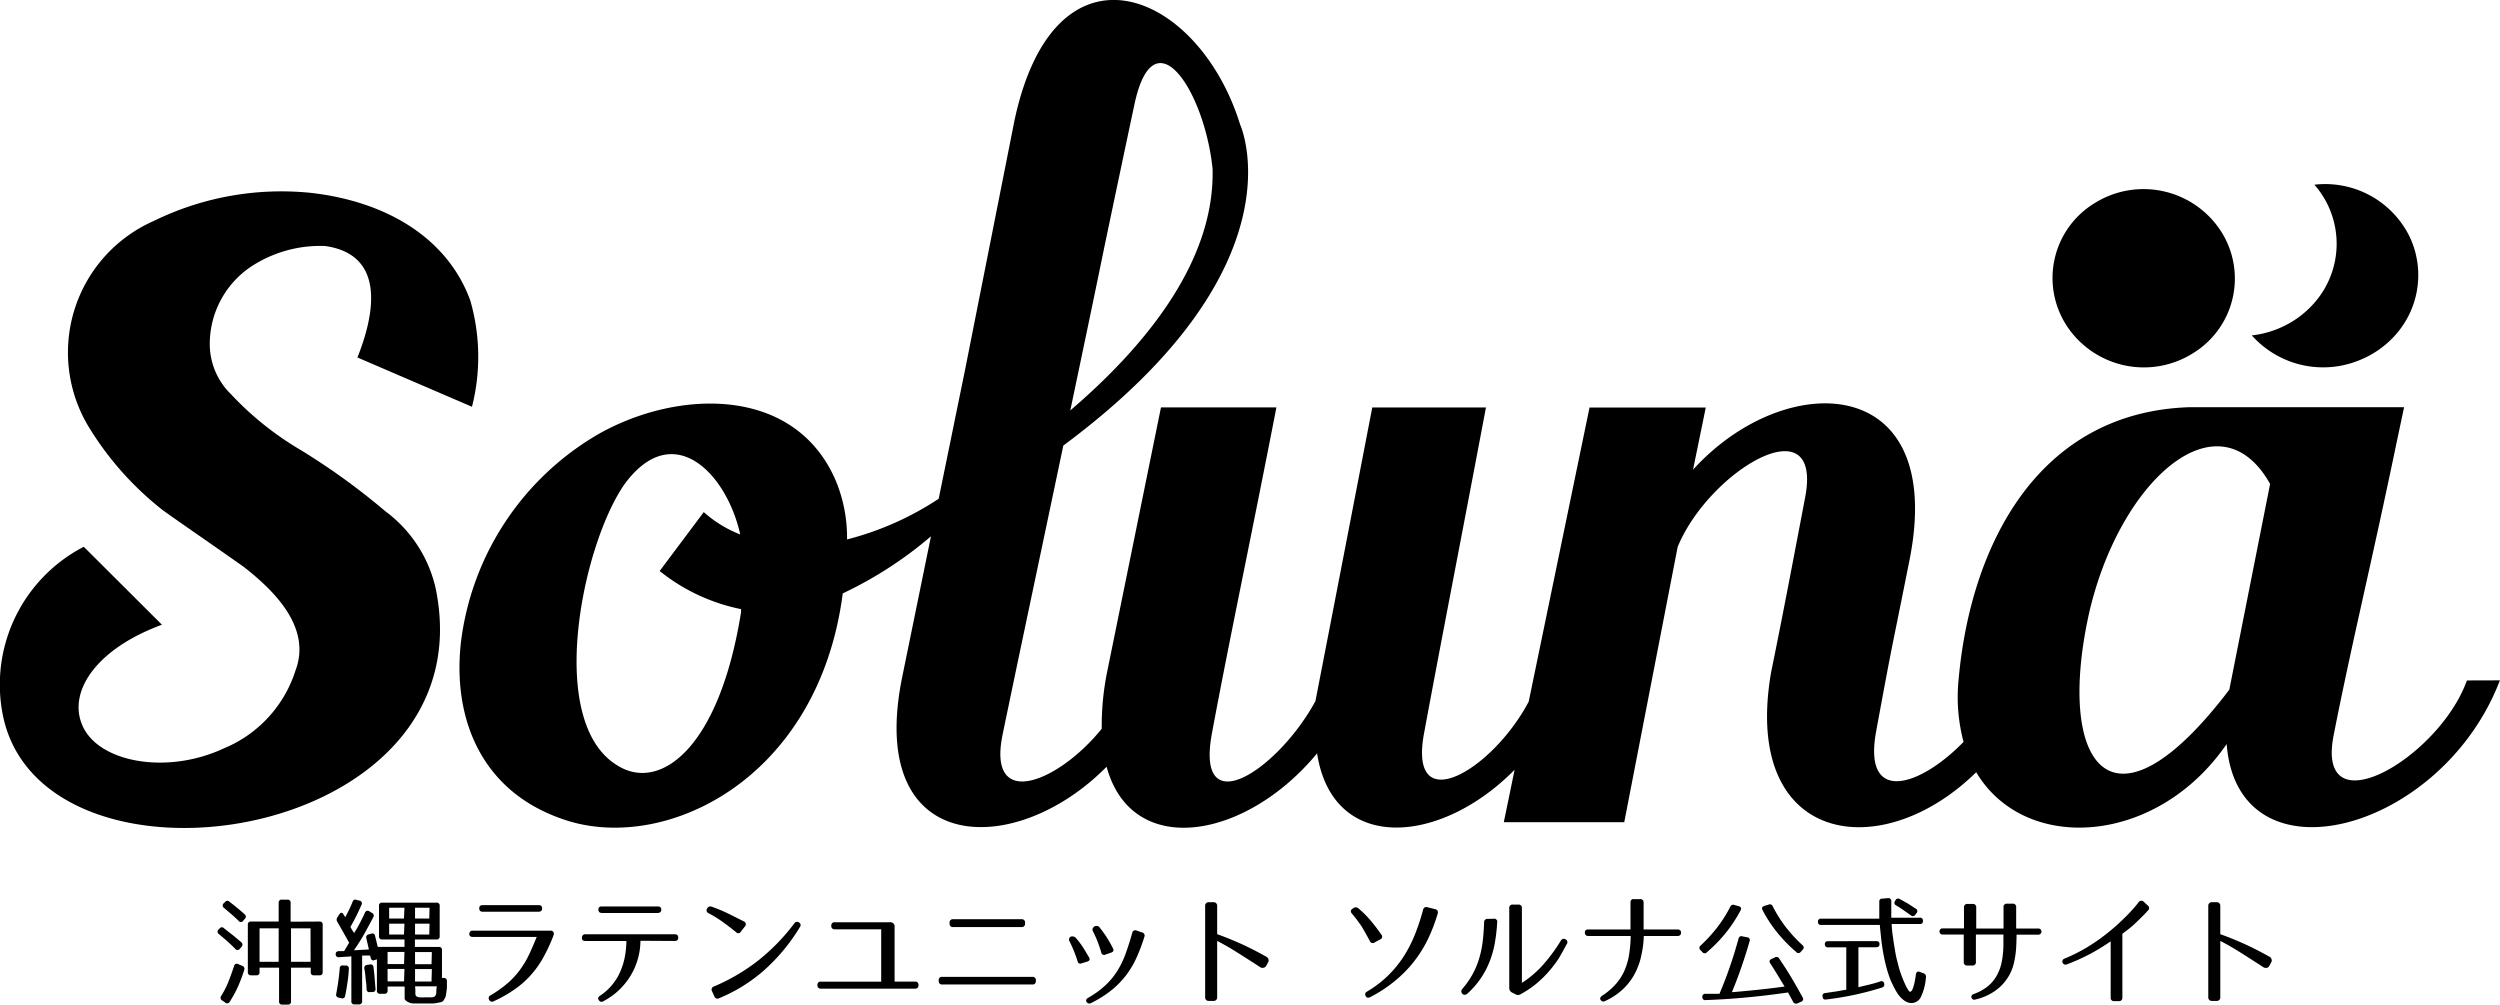 <svg xmlns="http://www.w3.org/2000/svg" width="130.764" height="52.546"><path d="M11.476 48.576a.146.146 0 0 1 .237-.025l.5.391.416.35a.158.158 0 0 1 0 .237l-.087.1a.142.142 0 0 1-.237 0q-.221-.221-.437-.416l-.416-.354a.15.15 0 0 1-.025-.237Zm1.2 1.945a.162.162 0 0 1 .1.212 7.833 7.833 0 0 1-.312.833 5.652 5.652 0 0 1-.45.833.142.142 0 0 1-.229.042l-.167-.112a.158.158 0 0 1-.05-.233 4.751 4.751 0 0 0 .375-.733q.162-.416.3-.833a.146.146 0 0 1 .221-.1Zm-.912-3.331a.15.15 0 0 1 .237-.025q.446.341.8.662a.15.15 0 0 1 0 .237l-.083.1a.142.142 0 0 1-.237 0q-.2-.192-.391-.358l-.371-.316a.15.15 0 0 1-.025-.237Zm4.947 1.012a.15.15 0 0 1 .167.171v2.474a.15.15 0 0 1-.167.167h-.287a.15.15 0 0 1-.171-.167v-.233h-1.031v1.761a.15.15 0 0 1-.167.171h-.287a.15.15 0 0 1-.171-.171v-1.761h-1.021v.233a.15.15 0 0 1-.171.167h-.275a.15.15 0 0 1-.167-.167v-2.474a.15.15 0 0 1 .167-.171h1.446v-.979a.15.15 0 0 1 .171-.167h.287a.15.15 0 0 1 .167.167v.987Zm-2.135.356h-1v1.749h1Zm1.666 0h-1.02v1.749h1.024Z" data-name="パス 755"/><path d="M18.82 47.11a.146.146 0 0 1 .087.221q-.117.267-.258.554t-.321.6l.075.133a1.939 1.939 0 0 0 .121.183q.133-.208.271-.466t.292-.591a.146.146 0 0 1 .233-.075l.137.083a.154.154 0 0 1 .067.225q-.217.416-.466.862a10.067 10.067 0 0 1-.546.866l.783-.042-.133-.587a.15.15 0 0 1 .121-.2l.125-.037c.117-.033.187 0 .212.121l.137.566h1.4v-.387h-1.162a.15.15 0 0 1-.171-.167v-1.587a.15.15 0 0 1 .171-.171h2.832a.15.15 0 0 1 .171.171v1.587a.15.15 0 0 1-.171.167h-1.125v.391h1.249a.15.15 0 0 1 .167.171v1.449h.1a.158.158 0 0 1 .158.183v.308a1.666 1.666 0 0 1-.033.271l-.017.142a.441.441 0 0 1-.025.092.657.657 0 0 1-.037.075l-.058.1a.237.237 0 0 1-.146.1l-.246.046-.129.021h-1.066a.7.7 0 0 1-.321-.1q-.121-.079-.133-.15v-.637h-.891v.212a.15.15 0 0 1-.167.167h-.225a.15.15 0 0 1-.167-.167v-1.634l-.121.037a.142.142 0 0 1-.137 0 .2.2 0 0 1-.067-.117l-.033-.121h-.416v2.386a.15.15 0 0 1-.167.171h-.225a.15.15 0 0 1-.171-.171v-2.34l-.637.042a.15.15 0 0 1-.183-.154c0-.1.046-.154.162-.162h.279l.1-.167.087-.146.075-.129-.3-.537-.316-.554a.2.2 0 0 1 0-.229l.1-.154a.157.157 0 0 1 .108-.092.117.117 0 0 1 .1.067 1.156 1.156 0 0 0 .108.162q.1-.187.2-.391t.183-.416a.146.146 0 0 1 .221-.087Zm-.725 3.394a.146.146 0 0 1 .15.183 5.528 5.528 0 0 1-.071.7 9.104 9.104 0 0 1-.121.7.146.146 0 0 1-.2.125l-.137-.029a.154.154 0 0 1-.129-.2q.062-.325.108-.658t.075-.675a.146.146 0 0 1 .183-.15Zm1.249-.054a.146.146 0 0 1 .192.146q.037.262.058.537t.046.575a.15.15 0 0 1-.15.183h-.137a.142.142 0 0 1-.179-.15 3.031 3.031 0 0 0-.046-.5 4.293 4.293 0 0 0-.071-.579.158.158 0 0 1 .142-.192Zm1.811-.658h-.883v.633h.862Zm0 .887h-.883v.654h.862Zm0-3.2h-.8v.566h.775Zm0 .833h-.8v.571h.775Zm1.312-.833h-.758v.566h.745Zm0 .833h-.758v.571h.745Zm.121 1.487h-.879v.633h.862Zm0 .887h-.879v.654h.862Zm-.862 1.079v.217a.171.171 0 0 0 .05.125.292.292 0 0 0 .158.058 2.575 2.575 0 0 0 .329 0h.325a.237.237 0 0 0 .167-.062.292.292 0 0 0 .067-.175 1.867 1.867 0 0 1 .025-.337h-1.138Z" data-name="パス 756"/><path d="M28.739 48.68h.1a.191.191 0 0 1 .083.042.15.15 0 0 1 .046.087.292.292 0 0 1-.029.15 8.684 8.684 0 0 1-.55 1.174 5.072 5.072 0 0 1-.666.916 4.964 4.964 0 0 1-.833.72 6.775 6.775 0 0 1-1.062.6.167.167 0 0 1-.242-.071.162.162 0 0 1 .083-.242 6.245 6.245 0 0 0 .883-.629 4.259 4.259 0 0 0 .629-.679 4.76 4.76 0 0 0 .475-.783q.2-.416.416-.958h-3.335c-.133 0-.2-.054-.187-.167a.162.162 0 0 1 .187-.162Zm-3.485-.991q-.187 0-.187-.175c0-.117.062-.171.187-.171h2.915q.187 0 .187.171t-.187.175Z" data-name="パス 757"/><path d="M33.499 49.208a3.594 3.594 0 0 1-.5 1.8 3.8 3.8 0 0 1-.6.758 3.681 3.681 0 0 1-.833.6.162.162 0 0 1-.242-.05q-.1-.129.067-.237a2.894 2.894 0 0 0 1.049-1.249 3.6 3.6 0 0 0 .242-.779 5 5 0 0 0 .083-.833h-2.14q-.2 0-.187-.175a.167.167 0 0 1 .187-.175h4.664q.187 0 .187.175t-.187.175Zm-2.012-1.454q-.187 0-.187-.175t.187-.167h2.915q.187 0 .187.167t-.187.175Z" data-name="パス 758"/><path d="M38.755 48.721a.15.15 0 0 1-.254.037q-.337-.275-.683-.525a6.6 6.6 0 0 0-.75-.466.162.162 0 0 1-.079-.25.187.187 0 0 1 .25-.087 8.356 8.356 0 0 1 .833.346c.258.125.529.267.833.416a.162.162 0 0 1 .062.262Zm-1.512 3.127a.171.171 0 0 1 .1-.25 10.194 10.194 0 0 0 2.3-1.345 10.644 10.644 0 0 0 1.9-1.949.171.171 0 0 1 .25-.054.158.158 0 0 1 .046.242 9.865 9.865 0 0 1-1.791 2.186 8.4 8.4 0 0 1-2.44 1.537.167.167 0 0 1-.242-.1Z" data-name="パス 759"/><path d="M42.757 51.528a.162.162 0 0 1 .187-.183h3.148v-2.736h-2.423a.167.167 0 0 1-.187-.187.164.164 0 0 1 .187-.183h2.873a.221.221 0 0 1 .25.25v2.853h1.062a.164.164 0 0 1 .187.183.167.167 0 0 1-.187.187h-4.91a.167.167 0 0 1-.187-.183Z" data-name="パス 760"/><path d="M49.098 51.282a.167.167 0 0 1 .187-.187h4.71a.167.167 0 0 1 .187.187v.025a.167.167 0 0 1-.187.187h-4.706a.167.167 0 0 1-.187-.187Zm.571-3.015a.167.167 0 0 1 .187-.187h3.573a.167.167 0 0 1 .187.187v.037a.167.167 0 0 1-.187.187h-3.573a.167.167 0 0 1-.187-.187Z" data-name="パス 761"/><path d="M56.573 50.387a.142.142 0 0 1-.208-.1 6.357 6.357 0 0 0-.434-1.071.15.15 0 0 1 0-.142.179.179 0 0 1 .083-.087.225.225 0 0 1 .129 0 .192.192 0 0 1 .125.067 3.828 3.828 0 0 1 .371.487c.108.167.212.346.321.529q.1.158-.083.225Zm3.161-1.616a.167.167 0 0 1 .121.237 9.213 9.213 0 0 1-.416 1.1 4.772 4.772 0 0 1-.554.924 4.581 4.581 0 0 1-.766.775 5.828 5.828 0 0 1-1.041.654.171.171 0 0 1-.242-.05q-.081-.125.087-.225a4.851 4.851 0 0 0 .883-.637 3.809 3.809 0 0 0 .62-.741 4.731 4.731 0 0 0 .441-.9q.183-.5.354-1.108a.162.162 0 0 1 .233-.125Zm-1.92 1.162a.146.146 0 0 1-.212-.112q-.087-.3-.192-.571a6.04 6.04 0 0 0-.25-.554.15.15 0 0 1 0-.142.208.208 0 0 1 .092-.1.221.221 0 0 1 .133-.021.183.183 0 0 1 .125.071 5.966 5.966 0 0 1 .371.512 6.532 6.532 0 0 1 .333.587c.054.108.025.183-.087.221Z" data-name="パス 762"/><path d="M66.076 50.62a.2.2 0 0 1-.158-.029q-.637-.416-1.208-.775t-1.045-.6v2.947a.183.183 0 0 1-.2.192h-.237a.183.183 0 0 1-.192-.192v-4.781a.183.183 0 0 1 .192-.192h.237a.183.183 0 0 1 .2.192v1.481q.566.2 1.2.483t1.378.7a.2.2 0 0 1 .1.121.183.183 0 0 1 0 .142l-.121.221a.2.2 0 0 1-.146.09Z" data-name="パス 763"/><path d="M71.906 49.291a.162.162 0 0 1-.258-.075q-.208-.391-.416-.741a7 7 0 0 0-.516-.683q-.133-.154.029-.262l.037-.025a.208.208 0 0 1 .262 0 5.494 5.494 0 0 1 .641.637 9.053 9.053 0 0 1 .562.737.154.154 0 0 1-.054.258Zm3.161-1.736a.167.167 0 0 1 .133.229 8.66 8.66 0 0 1-.521 1.358 6.406 6.406 0 0 1-.741 1.178 6.529 6.529 0 0 1-.991 1 7.079 7.079 0 0 1-1.274.833c-.108.058-.192.037-.242-.058s-.029-.171.083-.237a5.688 5.688 0 0 0 1.886-1.8A6.661 6.661 0 0 0 74 48.9a11.753 11.753 0 0 0 .437-1.316.167.167 0 0 1 .229-.129Z" data-name="パス 764"/><path d="M78.127 48.055a.158.158 0 0 1 .183.2 8.775 8.775 0 0 1-.121 1.062 5.075 5.075 0 0 1-.271.97 4.493 4.493 0 0 1-.466.887 4.435 4.435 0 0 1-.716.812.18.18 0 0 1-.258-.25 4.49 4.49 0 0 0 .558-.8 4.367 4.367 0 0 0 .341-.833 5.267 5.267 0 0 0 .179-.883q.054-.458.071-.97a.171.171 0 0 1 .187-.187Zm.945 3.852a.254.254 0 0 1-.129-.225v-4.18a.167.167 0 0 1 .187-.187h.287a.167.167 0 0 1 .187.187v3.91a5.46 5.46 0 0 0 1.112-.954 8.832 8.832 0 0 0 .92-1.249q.1-.162.25-.075a.162.162 0 0 1 .062.25q-.2.375-.416.745a5.975 5.975 0 0 1-.533.7 5.782 5.782 0 0 1-.658.637 5.027 5.027 0 0 1-.812.541.246.246 0 0 1-.258 0Z" data-name="パス 765"/><path d="M85.84 50.025a3.623 3.623 0 0 1-.354.945 3.122 3.122 0 0 1-.616.787 3.4 3.4 0 0 1-.908.6.171.171 0 0 1-.237-.05q-.079-.117.075-.225a3.406 3.406 0 0 0 .708-.6 2.727 2.727 0 0 0 .454-.7 3.411 3.411 0 0 0 .246-.833 7.118 7.118 0 0 0 .087-.991h-2.211a.167.167 0 0 1-.187-.175c0-.112.054-.167.187-.167h2.2v-1.412q0-.192.187-.175h.312a.167.167 0 0 1 .187.187v1.4h1.77c.125 0 .187.054.187.167s-.062.175-.187.175h-1.761a5.034 5.034 0 0 1-.142 1.066Z" data-name="パス 766"/><path d="M90.954 47.401c.112.037.142.108.087.217a7.234 7.234 0 0 1-.737 1.133 7.684 7.684 0 0 1-1.02 1.054.15.15 0 0 1-.237 0l-.1-.108a.15.15 0 0 1 0-.237 7.59 7.59 0 0 0 .858-.933 6.987 6.987 0 0 0 .7-1.1.162.162 0 0 1 .225-.087Zm.437 1.624a.15.15 0 0 1 .121.212 24.778 24.778 0 0 1-.924 2.661q.612-.05 1.3-.121t1.457-.175l-.366-.6q-.183-.3-.383-.612-.1-.154.062-.229l.175-.083a.162.162 0 0 1 .229.062q.358.525.658 1.029t.566 1a.142.142 0 0 1-.075.225l-.192.087a.167.167 0 0 1-.229-.083l-.192-.35-.071-.137q-1.112.162-2.186.262t-2.124.137a.146.146 0 0 1-.175-.154.152.152 0 0 1 .162-.175h.733q.279-.65.529-1.37t.471-1.52a.15.15 0 0 1 .208-.112Zm1.112-1.707a.158.158 0 0 1 .221.087 6.959 6.959 0 0 0 .7 1.108 7.334 7.334 0 0 0 .862.929.15.15 0 0 1 0 .237l-.1.112a.146.146 0 0 1-.237 0 7.788 7.788 0 0 1-1.024-1.058 6.815 6.815 0 0 1-.733-1.129q-.079-.162.087-.217Z" data-name="パス 767"/><path d="M98.754 46.977a.15.15 0 0 1 .171.167v.857h1.491a.15.15 0 0 1 .167.167.145.145 0 0 1-.167.162h-1.472a5.542 5.542 0 0 0 .071.7c.029.229.067.446.1.654s.075.416.117.57.079.329.121.458a6.242 6.242 0 0 0 .275.725 2.306 2.306 0 0 0 .208.383c.037.05.075.067.108.046a.287.287 0 0 0 .1-.146 1.942 1.942 0 0 0 .092-.308 4.24 4.24 0 0 0 .075-.446.183.183 0 0 1 .067-.129.15.15 0 0 1 .142 0l.2.075a.179.179 0 0 1 .117.208 2.886 2.886 0 0 1-.254 1.008.558.558 0 0 1-.508.337.662.662 0 0 1-.391-.146 1.47 1.47 0 0 1-.371-.416q-.108-.175-.2-.371a3.7 3.7 0 0 1-.183-.416c-.054-.158-.112-.333-.162-.521s-.1-.416-.142-.633-.092-.525-.121-.791-.058-.529-.079-.791h-3.069a.15.15 0 0 1-.167-.167.145.145 0 0 1 .167-.162h3.04v-.882a.15.15 0 0 1 .171-.167Zm-.612 2.249q.167 0 .167.158t-.167.162h-.937v2.09l.641-.154q.283-.071.5-.146a.142.142 0 0 1 .208.117.158.158 0 0 1-.112.2 15.725 15.725 0 0 1-2.915.625c-.117.021-.183-.025-.192-.137a.146.146 0 0 1 .137-.2l.57-.083.529-.092v-2.215h-.954a.15.15 0 0 1-.167-.171q0-.15.167-.15Zm1-2.136a.154.154 0 0 1 .229-.062q.2.108.416.229l.416.271a.142.142 0 0 1 .037.237l-.054.075a.15.15 0 0 1-.237.037l-.416-.292a5.956 5.956 0 0 0-.358-.229.146.146 0 0 1-.054-.225Z" data-name="パス 768"/><path d="M105.451 49.65a4.677 4.677 0 0 1-.108.7 2.4 2.4 0 0 1-.262.683 2.5 2.5 0 0 1-.446.566 2.645 2.645 0 0 1-.591.416 2.948 2.948 0 0 1-.708.262.179.179 0 0 1-.137 0 .167.167 0 0 1-.075-.087.133.133 0 0 1 0-.108.192.192 0 0 1 .108-.087 2.565 2.565 0 0 0 .754-.416 1.982 1.982 0 0 0 .5-.637 2.221 2.221 0 0 0 .175-.458 3.746 3.746 0 0 0 .092-.5 4.743 4.743 0 0 0 .037-.537v-.566h-1.439v1.433a.167.167 0 0 1-.187.187h-.262a.167.167 0 0 1-.187-.187v-1.433h-1.1a.158.158 0 0 1-.129-.05.171.171 0 0 1 0-.221.158.158 0 0 1 .129-.05h1.112v-1.091a.167.167 0 0 1 .187-.187h.267a.167.167 0 0 1 .187.187v1.097h1.428v-1.112a.167.167 0 0 1 .187-.187h.287a.167.167 0 0 1 .187.187v1.112h1.154a.158.158 0 0 1 .125.05.162.162 0 0 1 0 .221.158.158 0 0 1-.125.05h-1.133q-.004.417-.027.763Z" data-name="パス 769"/><path d="M110.858 52.365h-.271a.167.167 0 0 1-.187-.187v-2.94a11.61 11.61 0 0 1-.991.612 10.236 10.236 0 0 1-1.3.591.167.167 0 0 1-.142 0 .183.183 0 0 1-.083-.083.158.158 0 0 1 0-.117.15.15 0 0 1 .1-.1 8.559 8.559 0 0 0 1.124-.558 9.707 9.707 0 0 0 1.012-.691 10.745 10.745 0 0 0 .92-.8 8.467 8.467 0 0 0 .833-.912.167.167 0 0 1 .267 0l.2.183a.167.167 0 0 1 0 .271q-.187.208-.358.375t-.325.312a4.076 4.076 0 0 1-.316.271l-.329.25v3.361a.167.167 0 0 1-.154.162Z" data-name="パス 770"/><path d="M118.545 50.62a.2.2 0 0 1-.158-.029q-.637-.416-1.208-.775t-1.045-.6v2.947a.183.183 0 0 1-.2.192h-.237a.183.183 0 0 1-.192-.192v-4.781a.183.183 0 0 1 .192-.192h.237a.183.183 0 0 1 .2.192v1.481q.566.2 1.2.483t1.378.7a.2.2 0 0 1 .1.121.183.183 0 0 1 0 .142l-.121.221a.2.2 0 0 1-.137.1Z" data-name="パス 771"/><path d="M20.161 26.746a35.416 35.416 0 0 0-4.439-3.211 16.278 16.278 0 0 1-3.64-2.915 3.666 3.666 0 0 1-1.108-2.5 4.875 4.875 0 0 1 2.082-4.123 6.575 6.575 0 0 1 3.952-1.129c3.373.479 2.44 3.948 1.687 5.83l5.992 2.578a10.615 10.615 0 0 0-.087-5.555c-1.2-3.3-4.439-5.205-8.387-5.638a15.175 15.175 0 0 0-8.17 1.474 7.517 7.517 0 0 0-3.329 10.891A16.345 16.345 0 0 0 8.533 26.7c1.466 1.041 2.5 1.736 4.218 2.952 1.6 1.249 3.552 3.169 2.707 5.414a6.55 6.55 0 0 1-3.748 4.077c-3.061 1.433-6.746.7-7.458-1.345-.62-1.691.8-3.86 4.218-5.122l-4.088-4.077a8.118 8.118 0 0 0-4.285 8.52c1.666 10.5 25.523 7.158 22.683-6.38a6.9 6.9 0 0 0-2.619-3.993Z" data-name="パス 772"/><path d="M129.034 35.591c-1.466 4.081-7.945 7.812-6.971 2.865s1.953-8.853 3.331-15.491l.354-1.666h-11.225c-7.945.258-11.452 7.246-12.076 14.233a9.107 9.107 0 0 0 .258 3.273c-2.29 2.357-5.255 3.286-4.581-.5.974-5.293.708-3.748 1.774-9.111 1.882-9.744-6.55-9.915-11.343-4.626l.666-3.252h-6.08L79.96 36.698c-1.886 3.585-6.317 6.209-5.476 1.666.933-5.035 1.907-9.994 3.24-17.053h-5.947a8972.57 8972.57 0 0 1-2.973 15.362c-1.953 3.6-6.3 6.467-5.414 1.691s2-9.994 3.373-17.053h-6.038l-2.836 13.934a14.262 14.262 0 0 0-.262 2.873c-2.261 2.8-5.967 4.3-5.2.379.62-3.023 1.924-9.161 3.19-15.191 12.664-9.395 9.245-16.8 9.245-16.8-2.165-7-9.682-10.127-11.8-.2l-2.59 13.067-1.374 6.715a15.762 15.762 0 0 1-4.793 2.128 7.754 7.754 0 0 0-.575-3.04c-2.132-5.03-8.3-4.814-12.43-2.469a14.642 14.642 0 0 0-7.191 10.891c-.446 3.989 1.066 7.725 5.193 9.2 5.239 1.953 13.492-1.866 14.779-11.76a20.659 20.659 0 0 0 4.614-2.986l-1.507 7.371c-1.896 9.337 5.866 9.575 10.693 4.682 1.316 4.831 7.262 3.835 11.01-.7.808 5.239 6.43 4.818 10.332.858l-.566 2.744h6.3l2.794-14.4c1.641-3.994 7.633-7.55 6.663-2.561-.579 3.036-1.153 6.076-1.774 9.111-1.553 8.982 5.713 10.157 10.727 5.234 2.536 4.277 9.449 3.848 13.1-1.474.579 7.462 11.243 4.643 14.292-3.331ZM57.823 12.637c.629-3 1.216-5.78 1.52-7.2 1.02-4.747 3.66-.67 4.081 3.381.137 5-3.748 9.486-7.442 12.651.687-3.265 1.341-6.388 1.841-8.837Zm-19.064 19.4c-1.153 7.158-4.218 9.286-6.346 8.07-3.952-2.17-1.953-11.66.267-14.8 2.532-3.427 5.326-.562 6.038 2.648a6.246 6.246 0 0 1-1.907-1.17l-2.307 3.082a9.944 9.944 0 0 0 4.26 1.995Zm77.847 4.035c-6.126 8.07-9.053 3.989-7.367-3.86 1.553-7.029 6.792-11.714 9.5-6.9Z" data-name="パス 773"/><path d="M114.698 18.481a4.581 4.581 0 0 0 1.441-6.434 4.826 4.826 0 0 0-6.575-1.424 4.581 4.581 0 0 0-1.441 6.45 4.826 4.826 0 0 0 6.575 1.408Z" data-name="パス 774"/><path d="M123.585 18.768a5 5 0 0 0 1.591-1.12 4.7 4.7 0 0 0 .879-5.23 4.918 4.918 0 0 0-5-2.757 4.681 4.681 0 0 1-.154 6.346 5 5 0 0 1-1.591 1.12 5.059 5.059 0 0 1-1.528.416 5 5 0 0 0 5.8 1.224Z" data-name="パス 775"/></svg>